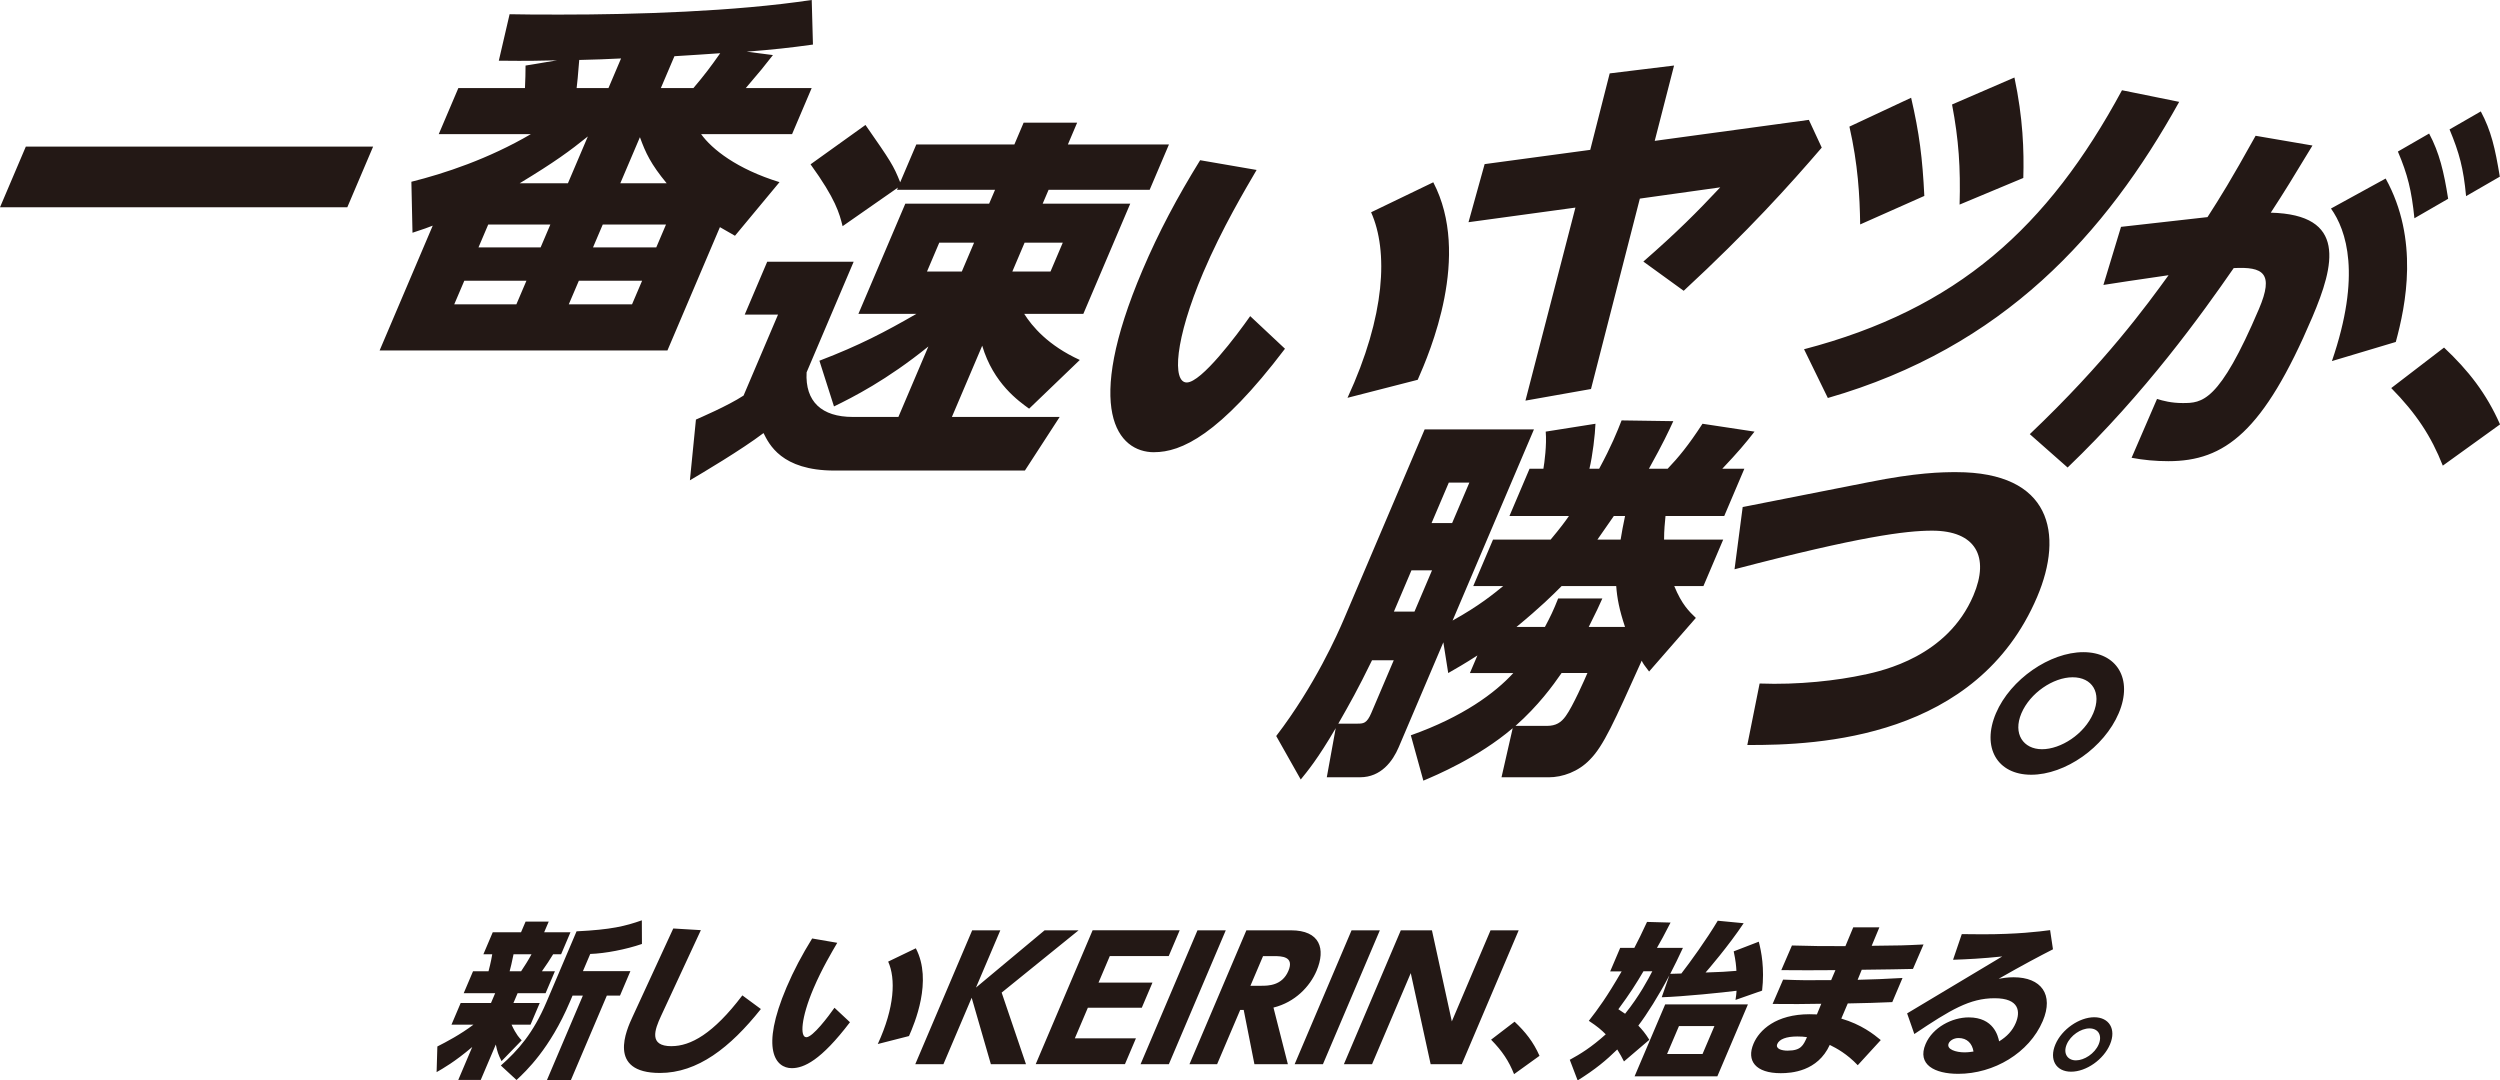 <svg xmlns="http://www.w3.org/2000/svg" viewBox="0 0 692.85 299.41"><path d="M0 57.45h96.25l7.16-16.83H7.16L0 57.45Zm184.97 39.68 14.55-34.18c2.49 1.45 2.76 1.56 4.17 2.39l12.34-14.86c-11.83-3.64-18.72-9.14-21.72-13.3h25.2l5.44-12.78h-18.26c4.34-5.09 4.77-5.61 7.52-9.14l-7.28-.94c7.73-.62 11.64-1.04 18.37-1.97l-.34-12.36c-21.29 3.22-48.92 4.05-69.46 4.05-6.22 0-9.96 0-14.27-.1l-2.99 12.88c8.77.1 10.89 0 16.12-.1l-8.71 1.45c-.01 1.97-.04 3.74-.16 6.23h-18.46l-5.44 12.78h25.52c-11.73 6.86-23.94 10.91-33.1 13.19l.31 14.13c3.24-1.04 4.25-1.45 5.61-1.97l-14.72 34.59h79.76Zm-9.81-12.78h-17.53l2.79-6.54h17.53l-2.79 6.54Zm6.72-15.79h-17.53l2.7-6.34h17.53l-2.7 6.34Zm5.02-52.98c1.39-.1 11.93-.73 12.7-.83-2.63 3.74-4.33 6.02-7.43 9.66h-9.02l3.76-8.83Zm-2.13 35.22h-12.86l5.44-12.78c1.57 4.36 3.04 7.48 7.42 12.78Zm-24.24-34.18c1.87 0 9.88-.31 11.59-.42l-3.49 8.21h-8.82c.26-2.08.28-2.6.72-7.79Zm2.39 21.19-5.53 12.99h-13.38c9.78-5.92 13.86-8.93 18.91-12.99Zm-27.61 24.41h17.22l-2.7 6.34h-17.22l2.7-6.34Zm-6.63 15.58h17.22l-2.79 6.54h-17.22l2.79-6.54Zm15.91 210.52c-.52-.51-1.52-1.52-2.82-4.34h5.26l2.55-6h-7.29l1.16-2.72h7.75l2.59-6.09h-3.6c1.5-2.12 2.08-3.05 3.11-4.71h2.21l2.59-6.09h-7.29l1.26-2.95h-6.41l-1.26 2.95h-7.84l-2.59 6.09h2.45c-.33 2.08-.89 4.15-1.03 4.71h-4.29l-2.59 6.09h8.72l-1.16 2.72h-8.4l-2.55 6h6.09c-3.6 2.72-7.46 4.75-10 6.04l-.21 7.11c1.77-1.02 4.98-2.81 9.88-6.97L127 299.3h6.23l4.18-9.83c.37 1.85.7 2.91 1.59 4.61l5.59-5.77Zm-2.27-23.85h4.98c-.89 1.66-1.86 3.18-2.88 4.71h-3.18c.29-1.11.59-2.26 1.08-4.71Zm19.24 4.66 2.02-4.75c4.17-.14 9.9-1.25 14.33-2.77l-.03-6.55c-4.61 1.61-8.44 2.58-18.09 3.05l-8.34 19.61c-3.69 8.67-7.84 13.33-12.64 17.58l4.34 4.01c2.59-2.4 9.25-8.63 14.76-21.59l.77-1.8h2.86l-9.95 23.39h6.64l9.95-23.39h3.65l2.88-6.78h-13.15Zm24.54 20.81c-6.37 0-4.66-4.57-2.91-8.35l11.05-23.81-7.65-.46-11.27 24.45c-1.67 3.6-7.18 15.59 7.58 15.59 10.43 0 19.45-7.01 27.97-17.72l-5.13-3.78c-8.1 10.7-14.38 14.07-19.64 14.07Zm67.71-27.13-7.66 3.69c2.13 4.75 1.8 12.69-2.88 22.84l8.65-2.21c1.5-3.41 6.61-15.32 1.9-24.31Zm-30.36 24.64c-1.75 0-1.5-5.26 2.01-13.52 2.33-5.49 5.21-10.29 6.58-12.64l-6.96-1.2c-2.82 4.57-5.1 8.86-7.09 13.52-7.34 17.26-3.03 22.42 1.45 22.42 3.32 0 8.03-2.08 16.12-12.73l-4.29-4.01c-1.65 2.35-6.01 8.17-7.81 8.17Zm75.46-29.62h-9.41l-19.02 15.87 6.75-15.87h-7.8l-15.77 37.1h7.8l7.83-18.41 5.32 18.41h9.73l-6.74-19.84 21.32-17.26Zm2.58 21.45h14.95l2.96-6.97h-14.95l3.12-7.34h16.33l3.04-7.15h-24.13l-15.77 37.1h24.73l3.04-7.15h-16.93l3.61-8.49Zm30.38-21.45-15.77 37.1h7.84l15.77-37.1h-7.84Zm33.01 11.21c2.59-6.09.94-11.21-7.09-11.21h-12.37l-15.77 37.1h7.66l6.4-15.04h.97l2.97 15.04h9.27l-3.99-15.69c5.98-1.48 10.08-5.81 11.95-10.2Zm-18.33 4.15 3.49-8.21h3c2.08 0 5.75.05 4.02 4.11-1.75 4.11-5.62 4.11-7.56 4.11h-2.95Zm28.02-15.36-15.77 37.1h7.84l15.77-37.1h-7.84Zm38.52 0-10.73 25.24-5.51-25.24h-8.63l-15.77 37.1h7.8l10.73-25.24 5.51 25.24h8.63l15.77-37.1h-7.8Zm6.65 25.33-6.5 4.98c3.1 3.14 4.94 5.95 6.37 9.55l7.05-5.08c-1.69-3.83-3.91-6.64-6.91-9.46Zm33.28 15.13h22.93l8.47-19.93h-22.93l-8.48 19.93Zm12.29-13.93h9.83l-3.3 7.75h-9.83l3.3-7.75Zm-11.25-.14c2.31-3.04 5.63-8.26 8.6-13.93l-2.13 6.09c5.94-.18 17.23-1.34 20.74-1.8-.06 1.02-.13 1.38-.29 2.54l7.37-2.58c.71-6.23-.21-10.8-.92-13.56l-6.95 2.68c.58 2.77.67 3.97.75 5.4-3.44.28-3.58.28-8.55.46.62-.69 6.45-7.47 10.56-13.66l-7.18-.69c-3.18 5.31-7.65 11.49-10.09 14.63-1.73.05-1.91.05-3.08.09 1.31-2.54 2.05-4.06 3.52-7.2h-7.2c1.21-2.08 1.87-3.32 3.77-7.01l-6.52-.18c-1.61 3.46-2.31 4.89-3.52 7.2h-3.92l-2.77 6.51h3.18c-4.17 7.2-6.47 10.33-9.1 13.7 2.45 1.61 3.49 2.54 4.69 3.74-4.04 3.64-7.09 5.49-9.97 7.06l2.18 5.72c5.02-3.14 7.91-5.58 10.98-8.58.92 1.52 1.24 2.08 1.86 3.32l7.03-6c-1.18-1.89-1.99-2.81-3.04-3.92Zm-5.55-4.52c3.14-4.24 4.98-7.15 6.96-10.52h2.45c-1.05 2.03-3.55 6.83-7.54 11.77-1-.69-1.14-.78-1.87-1.25Zm67.43-10.94c8.48-.09 9.47-.14 14.22-.23l2.93-6.78c-5.84.28-5.98.28-14.37.37l2.13-5.12h-7.24l-2.17 5.21c-7.11 0-8.35 0-14.82-.18l-2.95 6.83c6.76.05 7.73.05 15 0l-1.18 2.77c-7.17.05-8 .05-13.32-.14l-2.91 6.74c6.72.05 7.41.05 13.49-.05l-1.21 2.95c-.46 0-1.09-.05-2.06-.05-9.27 0-13.91 4.38-15.51 8.17-2 4.71.54 8.17 7.55 8.17 2.91 0 10.21-.46 13.58-7.84 1.94.97 4.73 2.45 7.76 5.63l6.38-6.97c-1.94-1.61-5.4-4.34-10.94-5.95l1.79-4.2c6.43-.14 6.84-.14 12.34-.37l2.84-6.69c-5.77.32-7.08.37-12.44.51l1.13-2.77Zm-20.47 22.42c-1.8 0-3.46-.55-2.91-1.85.57-1.34 2.5-2.08 5.54-2.08.97 0 1.83.05 2.69.18-1.01 2.26-1.64 3.74-5.33 3.74Zm72.69-33.4c-3.13.42-9.16 1.15-18.72 1.15-2.21 0-3.95-.05-5.75-.05l-2.42 7.11c3.98-.14 7.93-.32 13.63-.92l-26.36 15.78 2 5.72c10.06-6.74 15.34-9.92 22.26-9.92s7.16 3.78 5.84 6.87c-.9 2.12-2.42 3.74-4.6 5.08-.31-1.43-1.47-6.64-8.43-6.64-4.61 0-9.99 2.77-11.95 7.38-2.43 5.72 2.53 8.26 9.04 8.26 9.87 0 19.66-5.77 23.43-14.63 3.12-7.34-.42-12.13-8.08-12.13-1.75 0-3.05.23-4.14.42 6.7-3.83 11.41-6.32 15.05-8.17l-.79-5.31Zm-23.72 33.87c-2.35 0-5.09-.83-4.38-2.49.31-.74 1.37-1.48 2.75-1.48 2.35 0 3.78 1.52 4.13 3.74-.59.09-1.44.23-2.5.23Zm35.96-9.73c-4.11 0-8.98 3.32-10.76 7.52-1.79 4.2.15 7.57 4.35 7.57s9-3.37 10.78-7.57c1.8-4.25-.26-7.52-4.37-7.52Zm1.23 7.52c-1.1 2.58-4.01 4.43-6.31 4.43s-3.62-1.89-2.55-4.43c1.06-2.49 3.91-4.43 6.31-4.43s3.62 1.89 2.55 4.43ZM231.25 130.41h52.79l9.64-14.86h-29.87l8.4-19.74c3.11 10.49 10.16 15.38 13 17.45l14.05-13.5c-8.86-4.05-13.24-9.35-15.41-12.78h16.39l13-30.54h-24.27l1.64-3.84h28.01l5.35-12.57h-28.01l2.56-6.03h-14.83l-2.56 6.03h-27.18l-4.47 10.49c-1.85-4.67-2.61-5.82-9.62-15.89l-15.22 10.91c6.99 9.66 8 13.61 8.88 17.14l15.34-10.7-.27.62h27.18l-1.64 3.84H250.9l-13 30.54h16.08c-8.66 4.99-15.75 8.73-26.89 12.99l4.04 12.67c5.11-2.49 14.61-7.27 26.16-16.62l-8.31 19.53h-12.65c-8.61 0-13.23-4.26-12.79-12.36l13.04-30.65h-23.96l-6.23 14.65h9.23l-9.55 22.44c-4.45 2.91-12.3 6.23-13.2 6.65l-1.67 16.83c3.18-1.87 14.41-8.52 20.4-13.09 1.52 3.01 4.91 10.39 19.64 10.39Zm52.71-63.16h10.58l-3.4 8h-10.58l3.4-8Zm-27.05 8 3.4-8h9.65l-3.4 8h-9.65Zm62.94 50.07c7.47 0 18.07-4.67 36.27-28.67l-9.64-9.04c-3.71 5.3-13.53 18.39-17.58 18.39s-3.36-11.84 4.55-30.44c5.26-12.36 11.73-23.17 14.81-28.46l-15.65-2.7c-6.35 10.28-11.5 19.95-15.96 30.44-16.54 38.85-6.87 50.49 3.2 50.49Zm73.05-20.05c3.38-7.69 14.89-34.49 4.32-54.75l-17.23 8.31c4.78 10.7 4.02 28.57-6.54 51.42l19.44-4.99Zm29.86 5.76 18.17-3.22 13.54-52.77 22.28-3.12c-6.44 6.86-11.9 12.36-21.31 20.57l11.18 8.1c17.97-16.62 29.42-29.4 38.26-39.68l-3.57-7.69-42.72 5.82 5.36-20.88-17.84 2.18-5.39 21.19-29.27 3.95-4.47 16.1 29.63-4.05-13.85 53.5Zm77.22-14.23 6.59 13.5c48.7-14.02 76.99-45.4 97.37-82.07l-15.85-3.22c-20.54 38.02-45.63 60.67-88.12 71.78Zm33.33-42.49c-.51-10.49-1.39-17.45-3.66-27.22l-17.1 8c2.38 10.49 2.86 19.12 2.98 27.11l17.78-7.9Zm9.77 2.39 17.66-7.38c.22-7.58-.08-16.62-2.46-27.84l-17.29 7.48c1.86 9.77 2.38 17.56 2.09 27.74Zm149.72-7.74c-1.31-7.9-2.38-12.67-5.27-18.08l-8.66 4.99c2.71 6.54 3.85 10.7 4.58 18.49l9.35-5.4Zm-63.47 9.97c3.87-5.92 5.95-9.35 11.55-18.6l-15.76-2.7c-7.05 12.67-9.61 16.73-13.33 22.54l-23.97 2.7-4.88 16.1c5.23-.83 6.77-1.04 18.06-2.7-6.03 8.31-17.56 24.21-38.46 44.05l10.48 9.25c21.56-20.67 37.17-42.49 46.03-55.27 8.16-.42 11.25 1.35 7 11.32-11.05 25.97-15.77 26.08-21.16 26.08-3.11 0-5.44-.62-7.09-1.14l-7.05 16.31c3.26.62 6.66.94 10.18.94 15.66 0 26.37-8.1 39.9-39.89 6.19-14.54 9.63-28.46-11.52-28.98Zm34.64 35.84c2.78-10.18 6.51-28.46-2.81-45.29l-15.15 8.31c4.28 6.03 8.46 18.39.26 42.28l17.71-5.3Zm14.51-39.68c-1.17-7.48-2.44-12.78-5.27-18.08L664.55 42c2.7 6.34 3.8 10.8 4.58 18.49l9.35-5.4Zm-1.14 41.24-14.63 11.22c6.95 7.06 11.1 13.4 14.29 21.5l15.86-11.43c-3.8-8.62-8.78-14.96-15.52-21.3ZM454.99 183.1c.37.83.71 1.25 2.04 3.01l12.96-14.86c-1.84-1.77-3.85-3.64-5.99-8.83h8.09l5.48-12.88h-16.39c0-2.7.23-4.67.4-6.54h16.28l5.57-13.09h-6.12c4.33-4.57 6.43-7.06 8.94-10.29l-14.42-2.18c-3.91 6.02-6.68 9.35-9.66 12.47h-5.19c3.98-7.17 5.33-10.08 6.76-13.19l-14.33-.21c-1.22 3.12-2.84 7.17-6.22 13.4h-2.7c.88-3.53 1.58-9.56 1.68-12.47l-13.79 2.18c.32 3.64-.35 8.62-.64 10.29h-3.84L418.33 143h16.49c-1.08 1.56-2.3 3.22-5.07 6.54h-15.97l-5.48 12.88h8.3c-2.69 2.18-6.55 5.4-14.03 9.56L425.12 119h-30.29l-22.37 52.57c-1.68 3.95-8.03 18.39-18.77 32.41l6.8 12.05c1.76-2.18 4.67-5.61 9.69-14.23l-2.47 13.61h9.23c5.81 0 9.06-4.47 10.69-8.31l12.38-29.09 1.35 8.52c2.34-1.35 4.38-2.49 8.09-4.88l-2.08 4.88h12.03c-5.04 5.51-13.99 12.15-28.4 17.25l3.47 12.57c3.42-1.45 15.14-6.34 24.76-14.54l-3.1 13.61h13.07c3.84 0 8.23-1.56 11.41-4.88 3.81-3.84 6.7-10.39 14.37-27.43Zm-74.92 14.44c-1.28 3.01-2.22 3.01-3.98 3.01h-5.19c3.31-5.82 5.28-9.25 9.34-17.56h6.02l-6.19 14.54Zm11.94-28.05h-5.7l4.86-11.43h5.7l-4.86 11.43Zm4.73-24.52 4.78-11.22h5.7l-4.78 11.22h-5.71Zm50.52-1.97h3.11c-.62 2.91-.83 4.16-1.23 6.54h-6.43c1.36-1.97 2.67-3.84 4.55-6.54Zm-13.34 55.47c-1.27 1.77-2.71 2.7-5.2 2.7h-8.71c6.33-5.61 10.33-11.12 12.77-14.65h7.16c-.71 1.66-4.04 9.25-6.02 11.95Zm-2.09-32.62c-1.31 3.32-2.17 5.09-3.67 7.9h-7.88c6.7-5.51 10.13-8.93 12.5-11.32h15.14c.24 3.32.84 6.54 2.44 11.32H440.3c2.21-4.47 2.89-5.82 3.78-7.9h-12.24Zm85 21.09c-7.55 1.66-18.46 2.91-29.17 2.49l-3.41 17.04c19.87.1 63.65-1.87 80.32-41.03 7.47-17.56 3.83-34.59-22.41-34.59-4.04 0-10.94.1-24.43 2.81l-34.76 6.86-2.26 17.25c34.9-9.14 47.5-10.7 54.76-10.7 12.03 0 16.03 7.17 11.44 17.97-7.21 16.93-25.02 20.78-30.07 21.92Zm60.55-6.2c-9.23 0-20.19 7.48-24.22 16.93-4.02 9.45.32 17.04 9.76 17.04s20.24-7.58 24.26-17.04c4.07-9.56-.57-16.93-9.8-16.93Zm2.75 16.93c-2.48 5.82-9.02 9.97-14.2 9.97s-8.14-4.26-5.71-9.97c2.39-5.61 8.81-9.97 14.2-9.97s8.14 4.26 5.71 9.97Z" style="fill:#231815"/></svg>